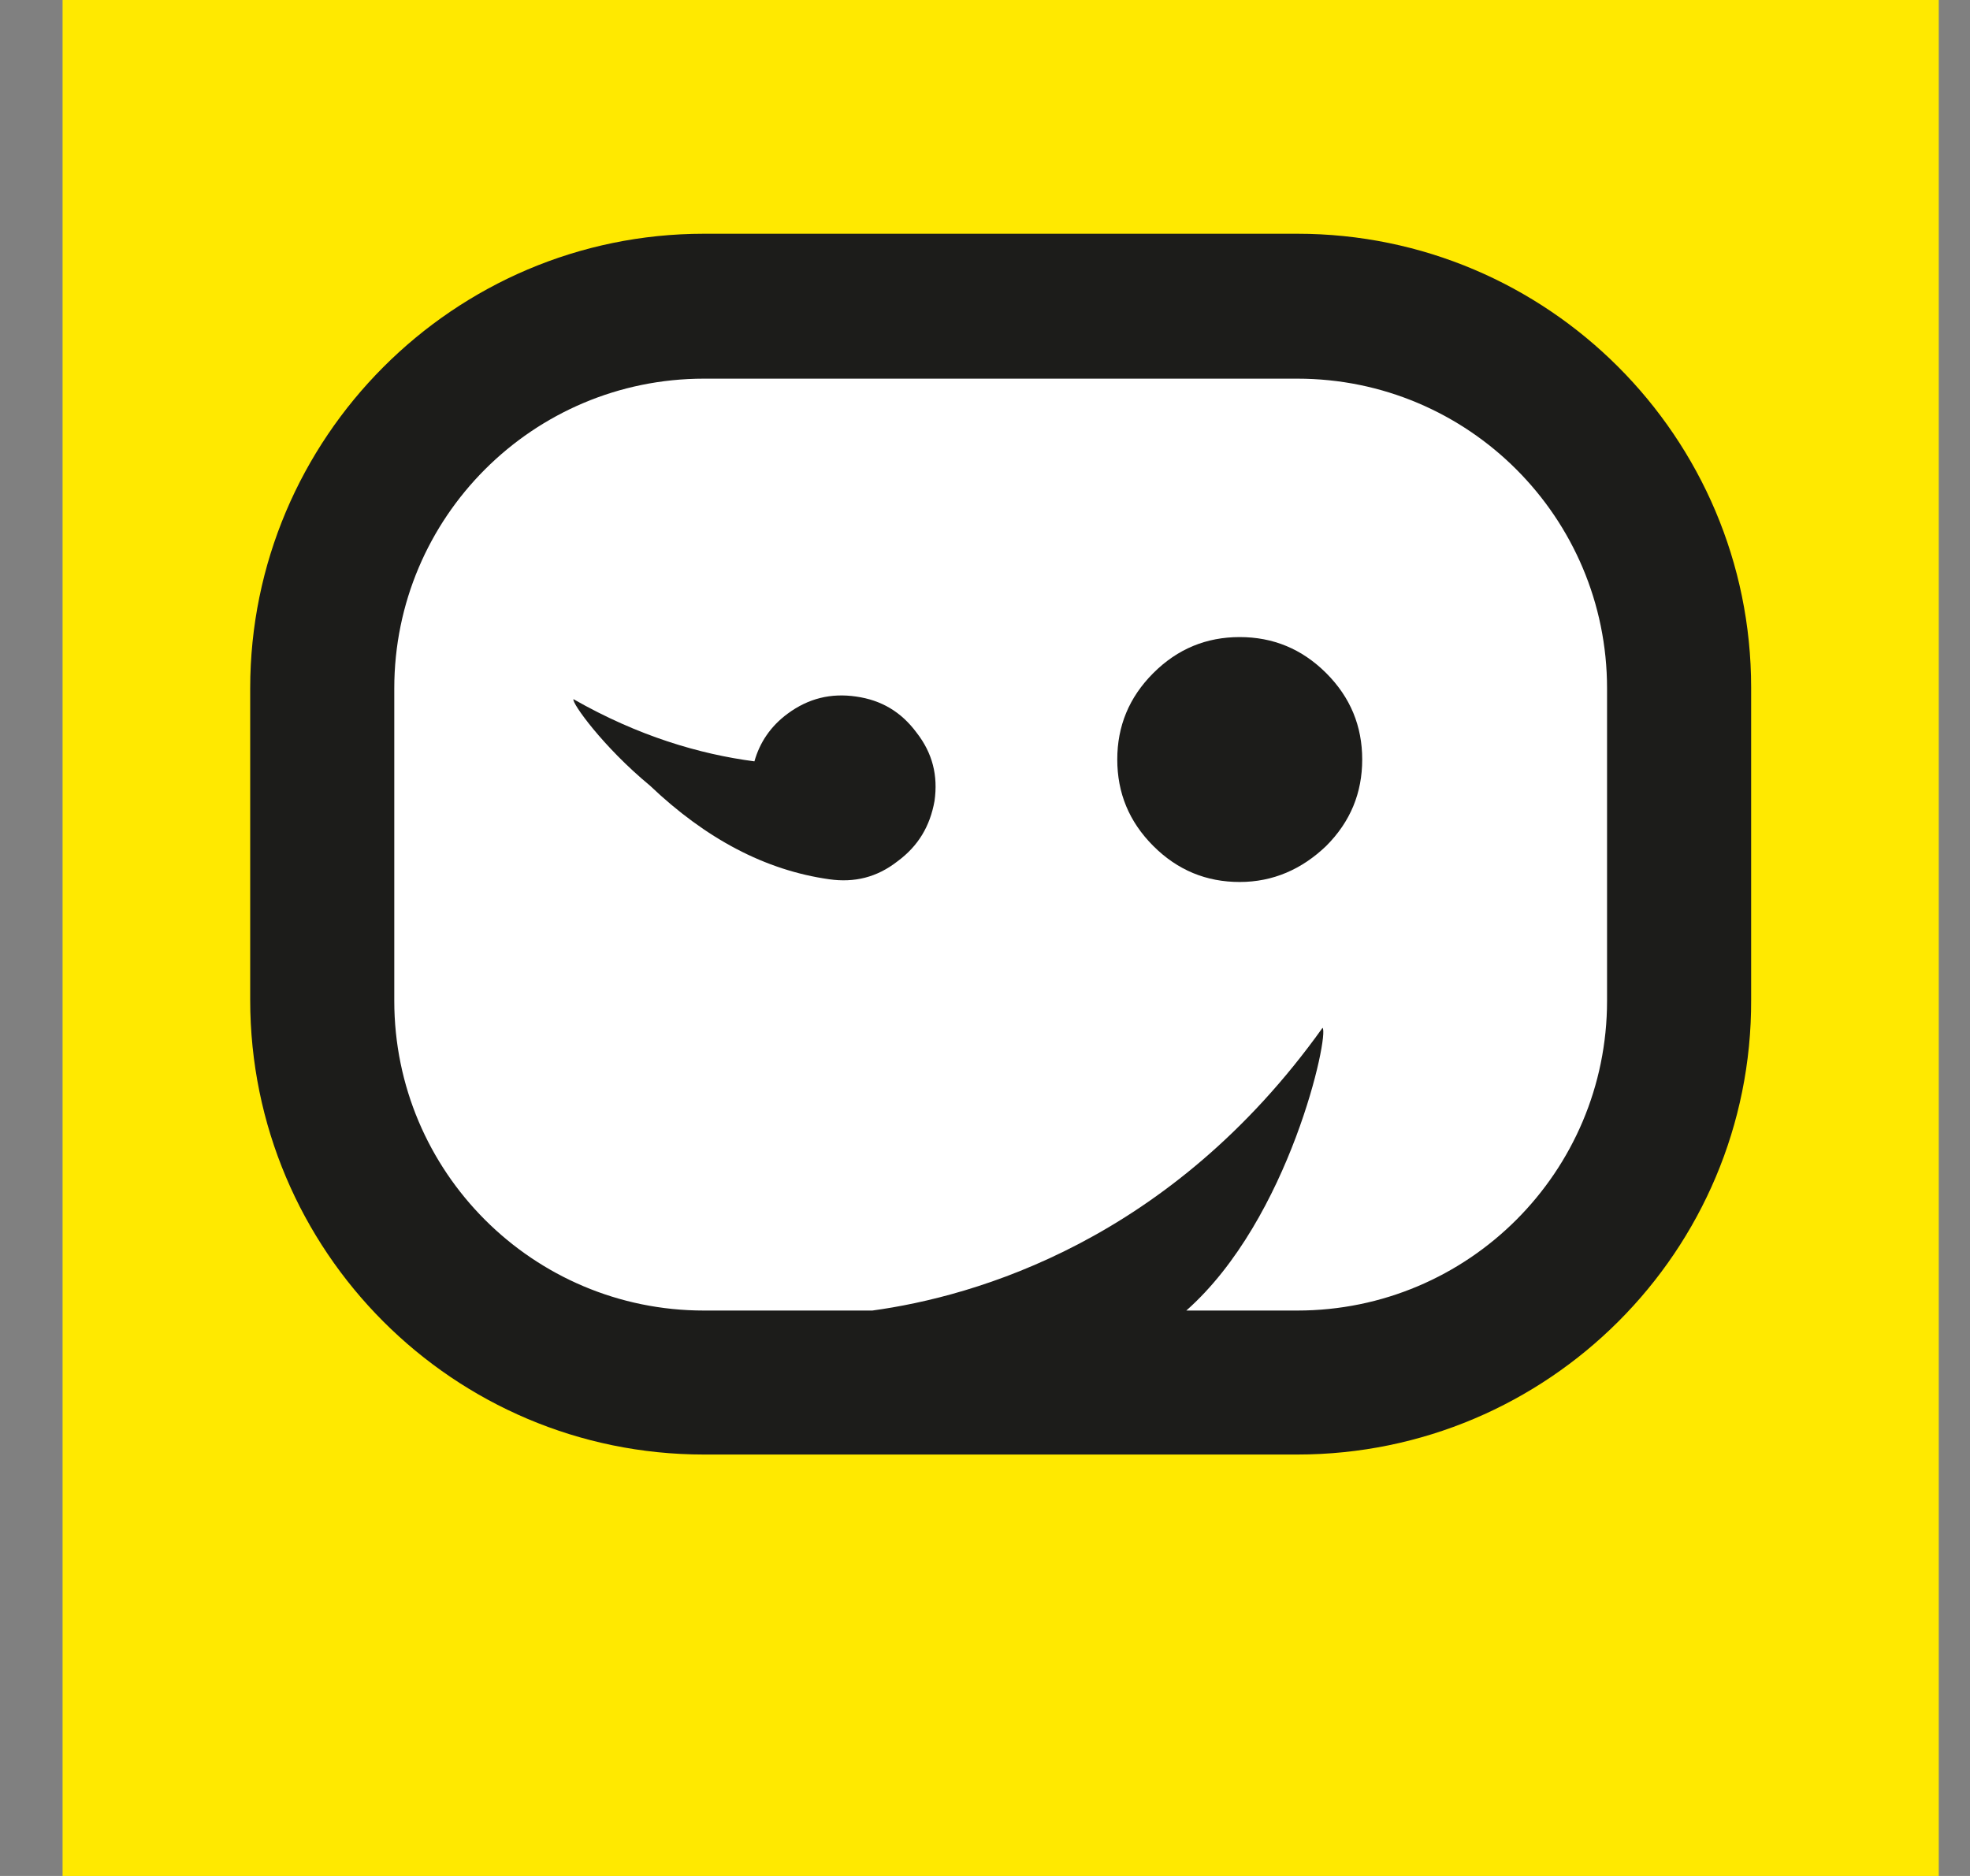 <svg width="21" height="20" viewBox="0 0 21 20" fill="none" xmlns="http://www.w3.org/2000/svg">
<rect x="0" y="0" width="21" height="20" fill="#808080" stroke="none"/>
<g clip-path="url(#clip0_12138_10816)">
<rect width="24" height="24" transform="translate(-1.333 -3)" fill="#FFE900"/>
<path d="M6.842 3.193C4.711 3.193 2.984 4.93 2.984 7.061V10.948C2.984 13.079 4.721 14.816 6.842 14.816H14.242C16.373 14.816 18.11 13.079 18.11 10.948V7.061C18.11 4.93 16.373 3.193 14.242 3.193H6.842Z" fill="white"/>
<path d="M13.215 9.403C12.86 9.403 12.553 9.278 12.294 9.019C12.035 8.76 11.91 8.453 11.91 8.097C11.91 7.742 12.035 7.435 12.294 7.176C12.553 6.917 12.86 6.792 13.215 6.792C13.57 6.792 13.877 6.917 14.137 7.176C14.396 7.435 14.521 7.742 14.521 8.097C14.521 8.453 14.396 8.76 14.137 9.019C13.877 9.268 13.57 9.403 13.215 9.403Z" fill="#1C1C1A"/>
<path d="M9.77 7.81C9.606 7.589 9.395 7.464 9.126 7.426C8.858 7.387 8.618 7.445 8.397 7.608C8.215 7.742 8.099 7.915 8.042 8.117C7.456 8.04 6.804 7.848 6.113 7.454C6.093 7.493 6.429 7.963 6.929 8.376C7.524 8.942 8.157 9.278 8.839 9.374C9.107 9.412 9.347 9.355 9.568 9.182C9.789 9.019 9.914 8.808 9.962 8.539C10 8.27 9.942 8.03 9.77 7.81Z" fill="#1C1C1A"/>
<path d="M13.829 2.492H7.504C4.836 2.492 2.667 4.671 2.667 7.339V10.66C2.667 13.338 4.836 15.507 7.504 15.507H13.829C16.498 15.507 18.677 13.338 18.667 10.66V7.33C18.667 4.661 16.498 2.492 13.829 2.492ZM17.131 10.67C17.131 12.493 15.653 13.972 13.829 13.972H12.646C13.75 12.995 14.173 11.023 14.098 10.958C12.478 13.228 10.396 13.822 9.299 13.972H7.504C5.681 13.972 4.203 12.493 4.203 10.67V7.339C4.203 5.516 5.681 4.037 7.504 4.037H13.829C15.653 4.037 17.131 5.516 17.131 7.339V10.67Z" fill="#1C1C1A"/>
</g>
<defs>
<clipPath id="clip0_12138_10816">
<rect width="20" height="20" fill="white" transform="translate(0.667)"/>
</clipPath>
</defs>
</svg>
